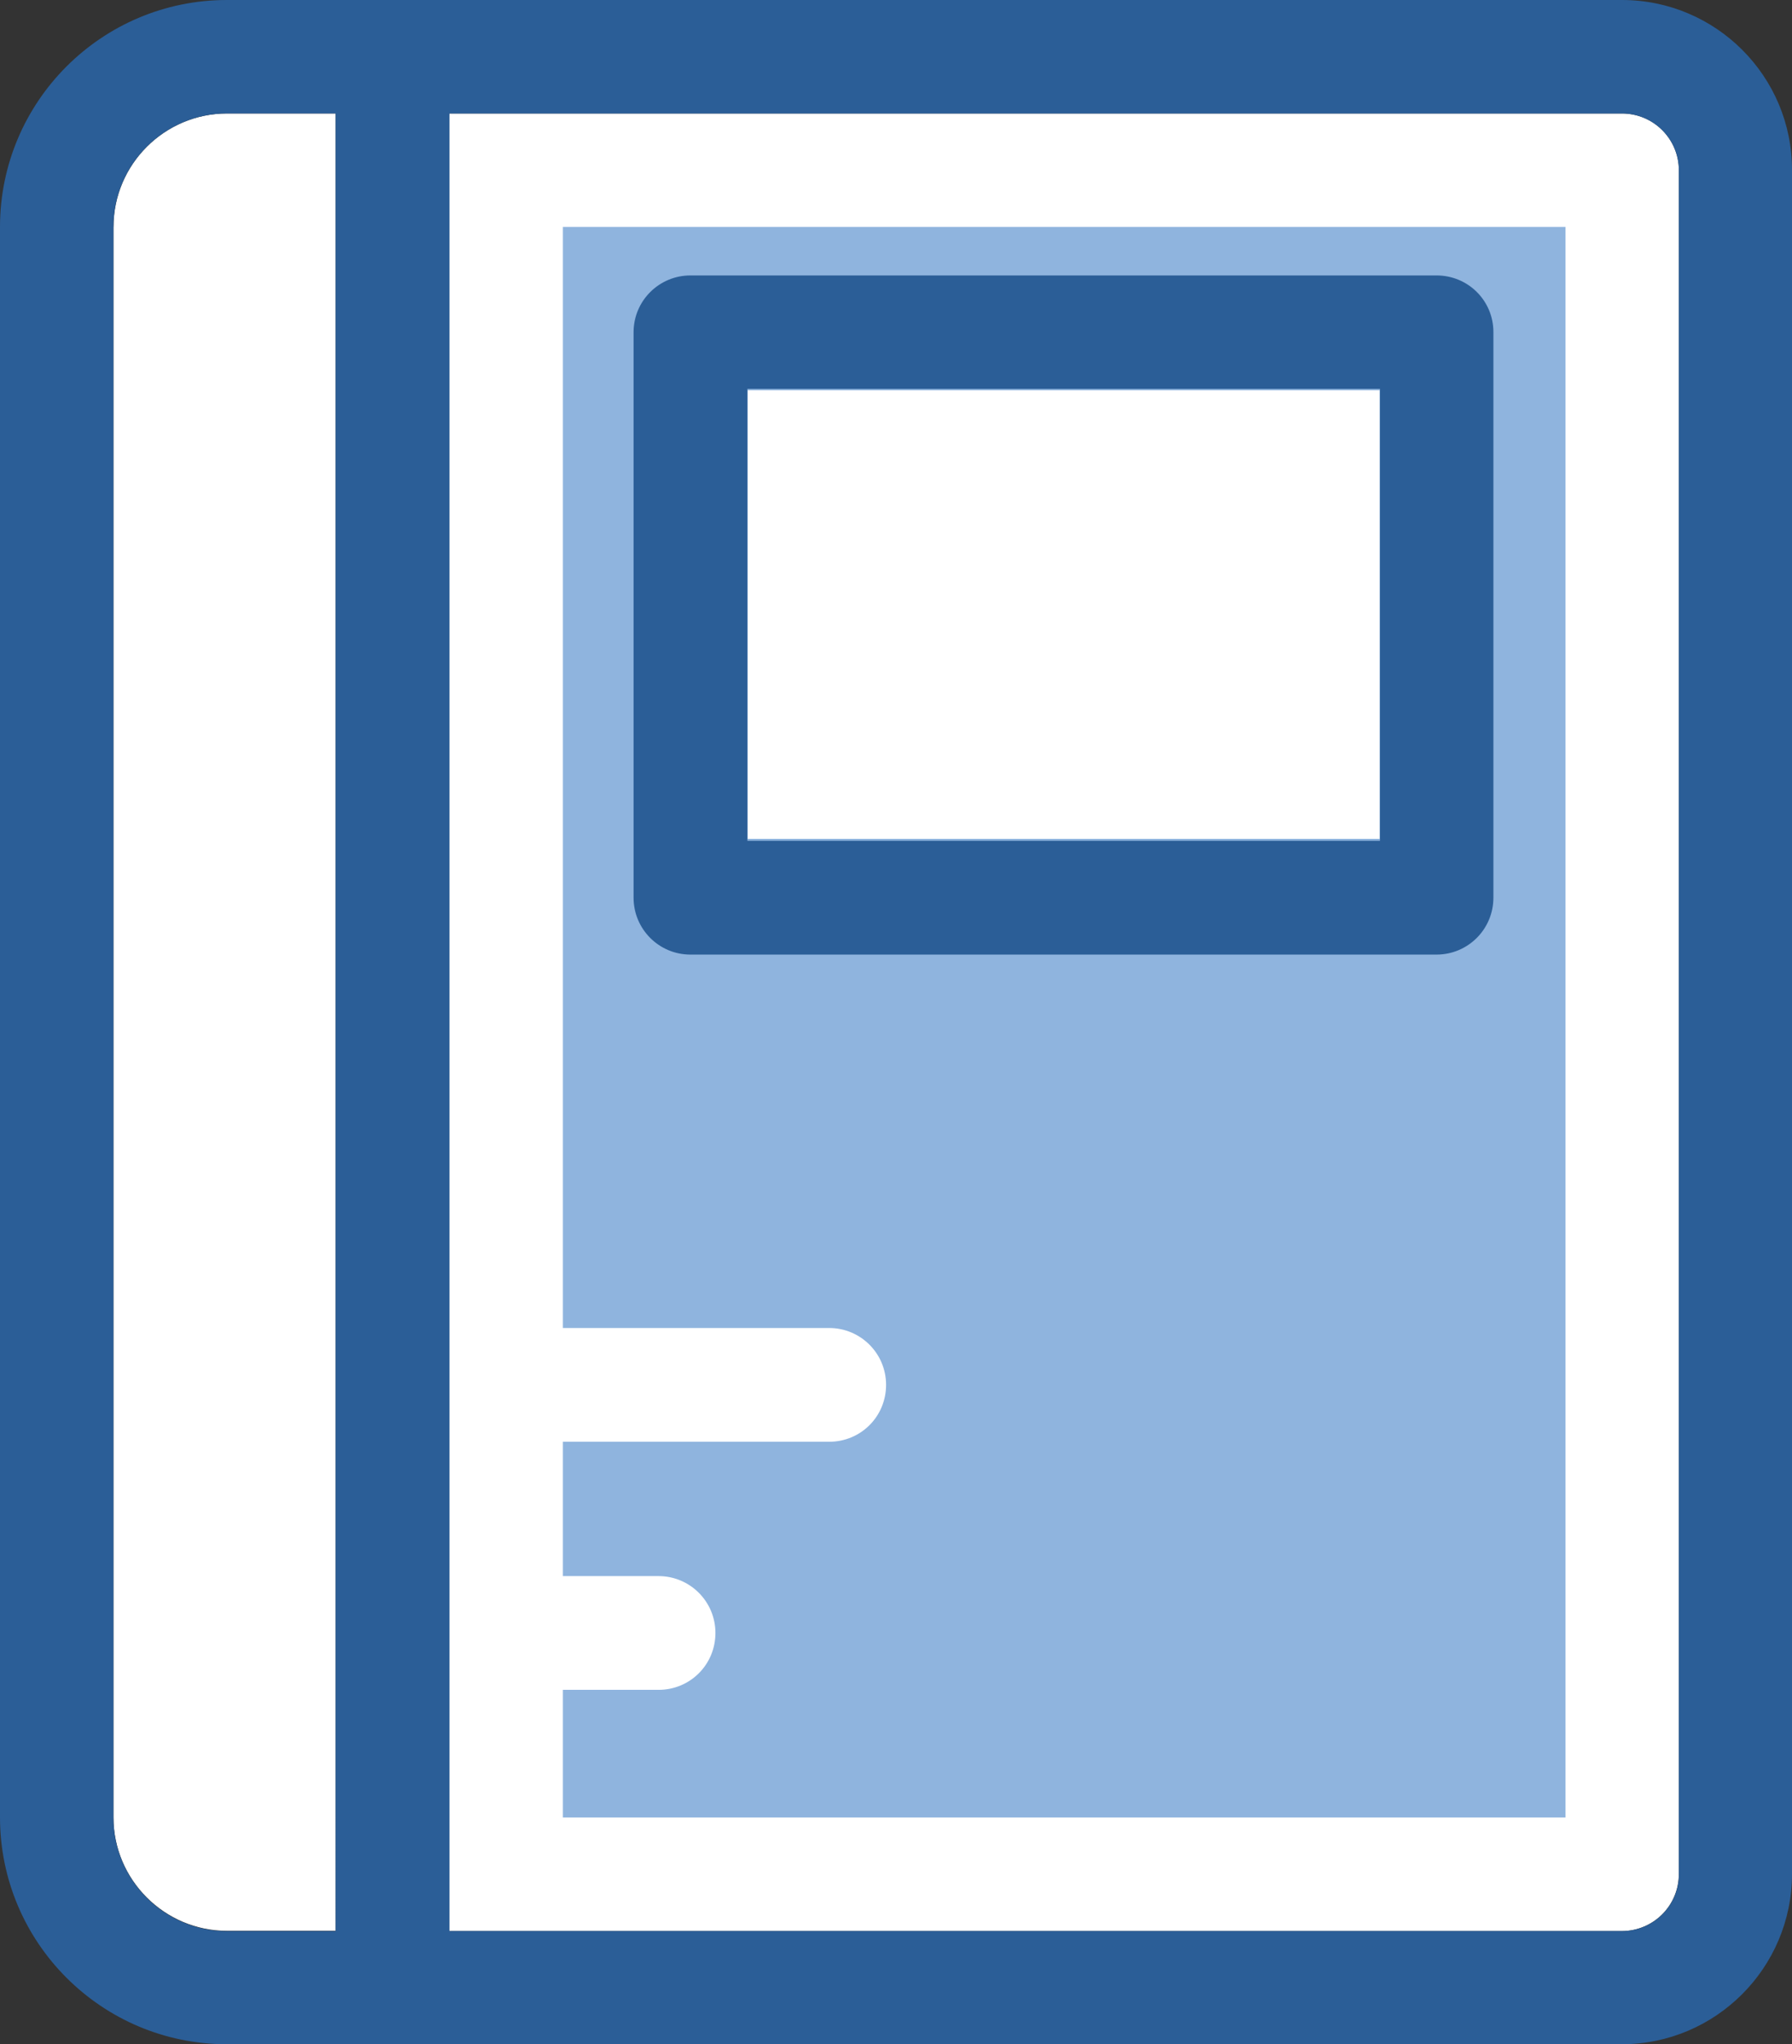 <?xml version="1.0" encoding="UTF-8"?>
<svg id="Layer_1" data-name="Layer 1" xmlns="http://www.w3.org/2000/svg" viewBox="0 0 344.11 392.47">
  <rect x="0" y="0" width="344.11" height="392.47" fill="#333333" stroke="none"/>
  <defs>
    <style>
      .cls-1 {
        fill: #8fb4de;
      }

      .cls-2 {
        fill: #fff;
      }

      .cls-3 {
        fill: #2b5e97;
      }
    </style>
  </defs>
  <path class="cls-2" d="M21.79,43.57v305.33c0,12.02,9.83,21.79,21.79,21.79h20.88V21.79h-20.88c-11.96,0-21.78,9.76-21.78,21.79Z"/>
  <path class="cls-2" d="M322.39,359.76V32.71c0-6.01-4.85-10.92-10.92-10.92H86.3v348.96h225.16c6.08-.07,10.92-4.91,10.92-10.99Z"/>
  <path class="cls-1" d="M108.09,43.57v211.39h51.13c6.01,0,10.93,4.85,10.93,10.92s-4.85,10.92-10.93,10.92h-51.13v25.79h18.36c6.01,0,10.93,4.85,10.93,10.92s-4.85,10.92-10.93,10.92h-18.36v24.5h192.52V43.57H108.09Z"/>
  <rect class="cls-2" x="143.58" y="74.93" width="121.34" height="86.11"/>
  <g>
    <path class="cls-3" d="M311.47,0H43.57C19.52,0,0,19.52,0,43.57v305.33c0,24.05,19.52,43.57,43.57,43.57h267.83c18.04,0,32.71-14.67,32.71-32.71V32.71c.06-18.04-14.61-32.71-32.65-32.71ZM64.45,370.75h-20.88c-12.02,0-21.79-9.83-21.79-21.79V43.57c0-12.02,9.83-21.79,21.79-21.79h20.88v348.96ZM322.39,359.82c0,6.01-4.85,10.92-10.92,10.92H86.3V21.79h225.16c6.01,0,10.92,4.85,10.92,10.92v327.11Z"/>
    <path class="cls-3" d="M275.85,52.88h-143.26c-6.01,0-10.93,4.85-10.93,10.92v108.54c0,6.01,4.85,10.93,10.93,10.93h143.26c6.01,0,10.92-4.85,10.92-10.93V63.74c0-6.01-4.85-10.86-10.93-10.86ZM264.99,161.42h-121.47v-86.75h121.47v86.75h0Z"/>
  </g>
</svg>